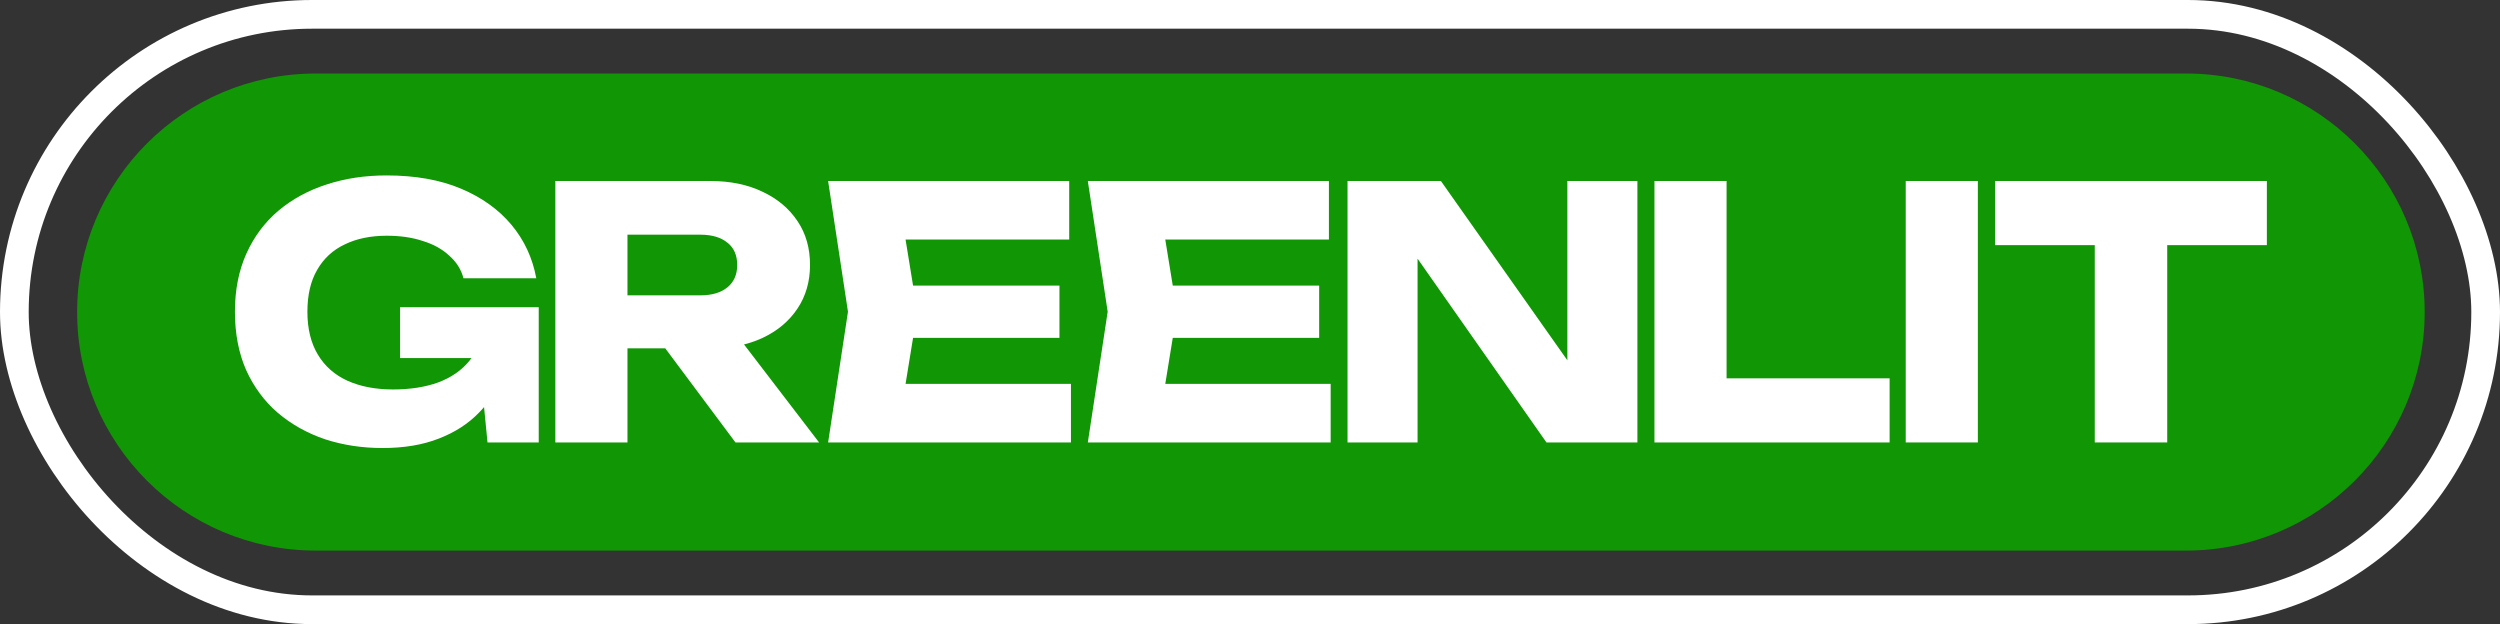 <svg width="1394" height="348" viewBox="0 0 1394 348" fill="none" xmlns="http://www.w3.org/2000/svg">
<rect x="0" y="0" width="1394" height="348" fill="#333333" stroke="none"/>
<rect x="8" y="8" width="1378" height="332" rx="166" stroke="white" stroke-width="16"/>
<path d="M43 174C43 100.546 102.546 41 176 41H1219C1292.45 41 1352 100.546 1352 174C1352 247.454 1292.45 307 1219 307H176C102.546 307 43 247.454 43 174Z" fill="#119605"/>
<path d="M1168.04 118.617H1208.44V246.709H1168.04V118.617ZM1112.48 100.929H1264V136.693H1112.48V100.929Z" fill="white"/>
<path d="M1062.64 100.929H1102.85V246.709H1062.64V100.929Z" fill="white"/>
<path d="M962.74 100.929V228.826L944.674 210.944H1053.65V246.709H922.528V100.929H962.74Z" fill="white"/>
<path d="M886.397 218.525L873.964 221.051V100.929H913.011V246.709H862.309L778.194 126.78L790.432 124.254V246.709H751.386V100.929H803.448L886.397 218.525Z" fill="white"/>
<path d="M735.563 159.241V188.397H628.914V159.241H735.563ZM656.304 173.819L646.786 232.325L630.468 214.054H741.973V246.709H606.574L617.647 173.819L606.574 100.929H741.002V133.583H630.468L646.786 115.312L656.304 173.819Z" fill="white"/>
<path d="M590.75 159.241V188.397H484.101V159.241H590.75ZM511.492 173.819L501.973 232.325L485.655 214.054H597.161V246.709H461.761L472.834 173.819L461.761 100.929H596.189V133.583H485.655L501.973 115.312L511.492 173.819Z" fill="white"/>
<path d="M337.444 164.683H390.477C396.952 164.683 402.003 163.193 405.629 160.213C409.256 157.232 411.069 153.086 411.069 147.773C411.069 142.33 409.256 138.184 405.629 135.333C402.003 132.352 396.952 130.862 390.477 130.862H331.81L349.877 111.619V246.709H309.665V100.929H396.111C407.248 100.929 416.961 102.937 425.25 106.954C433.538 110.842 440.013 116.284 444.676 123.282C449.338 130.15 451.669 138.313 451.669 147.773C451.669 156.973 449.338 165.072 444.676 172.069C440.013 179.067 433.538 184.509 425.25 188.397C416.961 192.284 407.248 194.228 396.111 194.228H337.444V164.683ZM359.201 178.484H404.464L456.72 246.709H410.097L359.201 178.484Z" fill="white"/>
<path d="M286.408 183.538C286.02 192.349 284.207 200.772 280.969 208.806C277.861 216.711 273.263 223.773 267.177 229.993C261.219 236.213 253.708 241.072 244.642 244.571C235.706 248.07 225.281 249.819 213.366 249.819C201.97 249.819 191.285 248.199 181.313 244.96C171.341 241.591 162.535 236.666 154.894 230.187C147.383 223.708 141.49 215.739 137.216 206.279C133.072 196.82 131 186 131 173.819C131 161.638 133.137 150.818 137.411 141.359C141.684 131.899 147.642 123.93 155.283 117.451C163.053 110.972 171.989 106.112 182.09 102.873C192.322 99.504 203.459 97.819 215.503 97.819C231.562 97.819 245.419 100.281 257.075 105.205C268.731 110.129 278.12 116.868 285.243 125.42C292.366 133.973 296.963 143.886 299.035 155.159H258.435C257.14 150.235 254.485 146.024 250.47 142.525C246.585 138.897 241.664 136.175 235.706 134.361C229.879 132.418 223.209 131.446 215.698 131.446C206.632 131.446 198.797 133.065 192.192 136.305C185.587 139.415 180.472 144.145 176.845 150.494C173.219 156.714 171.406 164.489 171.406 173.819C171.406 183.279 173.349 191.248 177.234 197.727C181.119 204.206 186.623 209.065 193.746 212.305C200.998 215.545 209.481 217.164 219.194 217.164C228.648 217.164 237.001 215.869 244.254 213.277C251.506 210.556 257.269 206.603 261.543 201.42C265.946 196.237 268.472 190.017 269.119 182.76L286.408 183.538ZM223.079 199.671V171.292H300.395V246.709H271.839L266.205 188.98L273.781 199.671H223.079Z" fill="white"/>
</svg>

